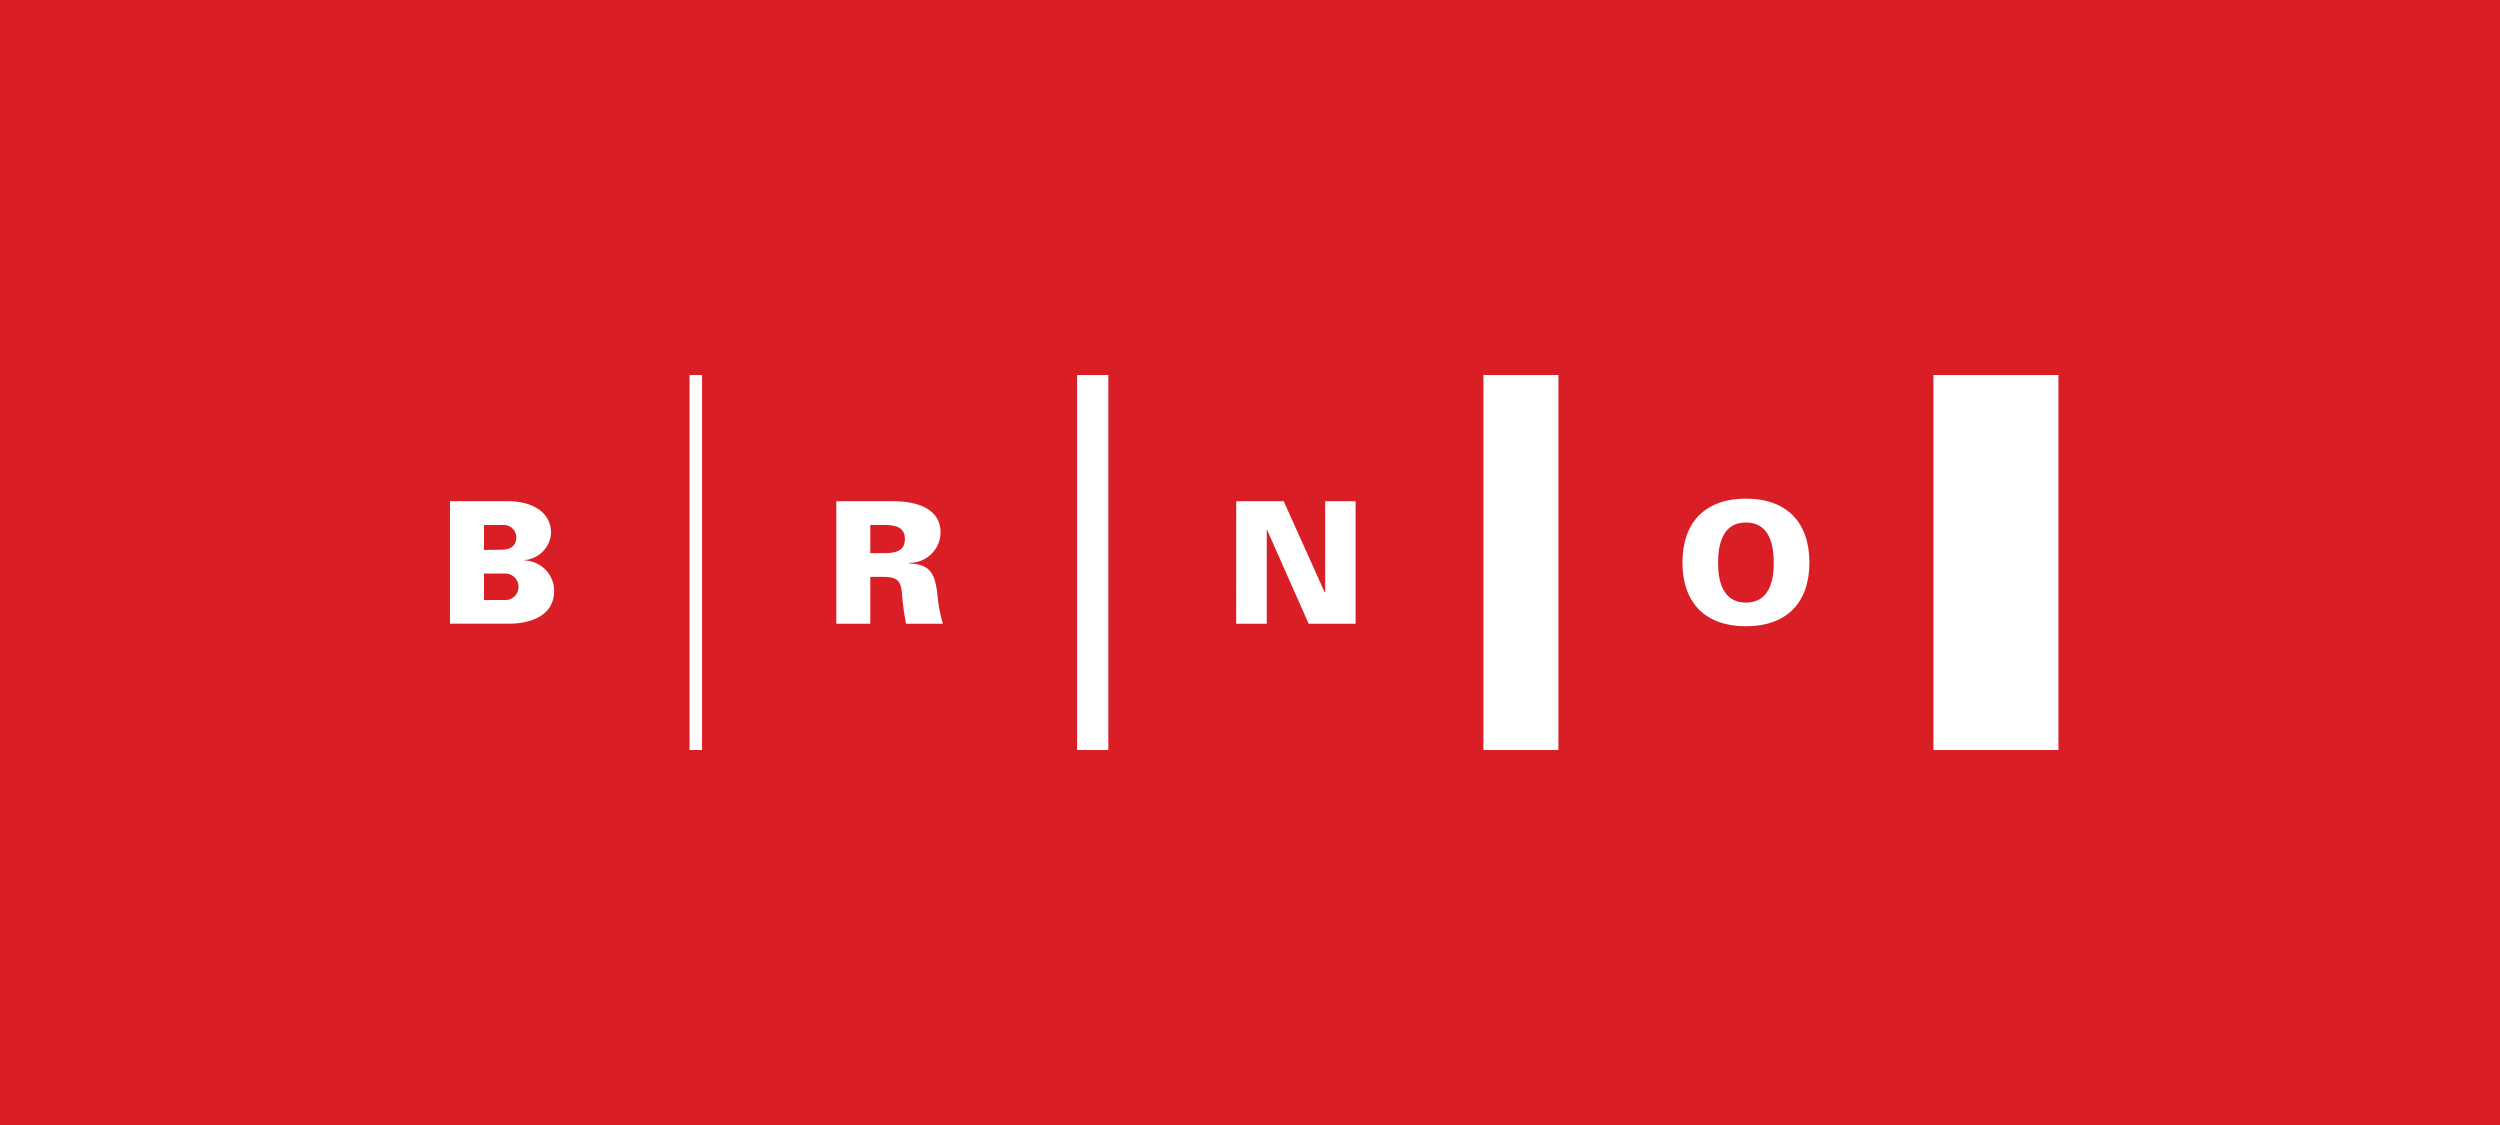 <svg height="90" viewBox="0 0 200 90" width="200" xmlns="http://www.w3.org/2000/svg"><path d="m0 0h200v90h-200z" fill="#da1e26"/><g fill="#fff"><path d="m64.3-795.138h1v-30h-1z" transform="translate(-9.135 855.138)"/><path d="m138.992-795.138h2.5v-30h-2.5z" transform="translate(-52.825 855.138)"/><path d="m217.312-795.138h6v-30h-6z" transform="translate(-98.638 855.138)"/><path d="m304.052-795.138h10v-30h-10z" transform="translate(-149.376 855.138)"/><path d="m260.748-799.393c-1.847 0-2.225 1.706-2.225 3.242 0 1.448.378 3.167 2.225 3.167s2.229-1.718 2.229-3.167c0-1.536-.382-3.242-2.229-3.242m-5.076 3.2c0-3.233 1.835-5.109 5.076-5.109s5.08 1.876 5.08 5.109-1.835 5.1-5.08 5.1-5.076-1.872-5.076-5.1" transform="translate(-121.076 841.193)"/><path d="m169.662-800.808h3.8l3.283 7.3.033-.025v-7.276h2.436v9.8h-3.76l-3.32-7.5h-.029v7.5h-2.445z" transform="translate(-70.765 840.906)"/><path d="m96.359-796.653c.867 0 1.71-.12 1.71-1.129s-.843-1.125-1.71-1.125h-1.059v2.254zm-1.059 5.644h-2.718v-9.8h4.541c1.656 0 3.8.448 3.8 2.528a2.468 2.468 0 0 1 -2.5 2.4v.058c1.739.037 2.059.921 2.241 2.432a11.826 11.826 0 0 0 .444 2.382h-2.943a18.238 18.238 0 0 1 -.3-2.075c-.1-1.183-.162-1.673-1.544-1.673h-1.021z" transform="translate(-25.677 840.906)"/><path d="m22.422-792.906a1.065 1.065 0 0 0 1.183-1.017 1.072 1.072 0 0 0 -.992-1.1h-1.772v2.121zm-1.581-4.005 1.378-.017c.73 0 1.208-.282 1.208-1.029a1.009 1.009 0 0 0 -1.112-.95h-1.474zm-2.719 5.9v-9.8h4.694c1.843.017 3.391.839 3.391 2.565a2.309 2.309 0 0 1 -2.113 2.142v.033a2.455 2.455 0 0 1 2.362 2.4c0 2.847-3.64 2.656-3.735 2.656z" transform="translate(17.878 840.906)"/></g></svg>